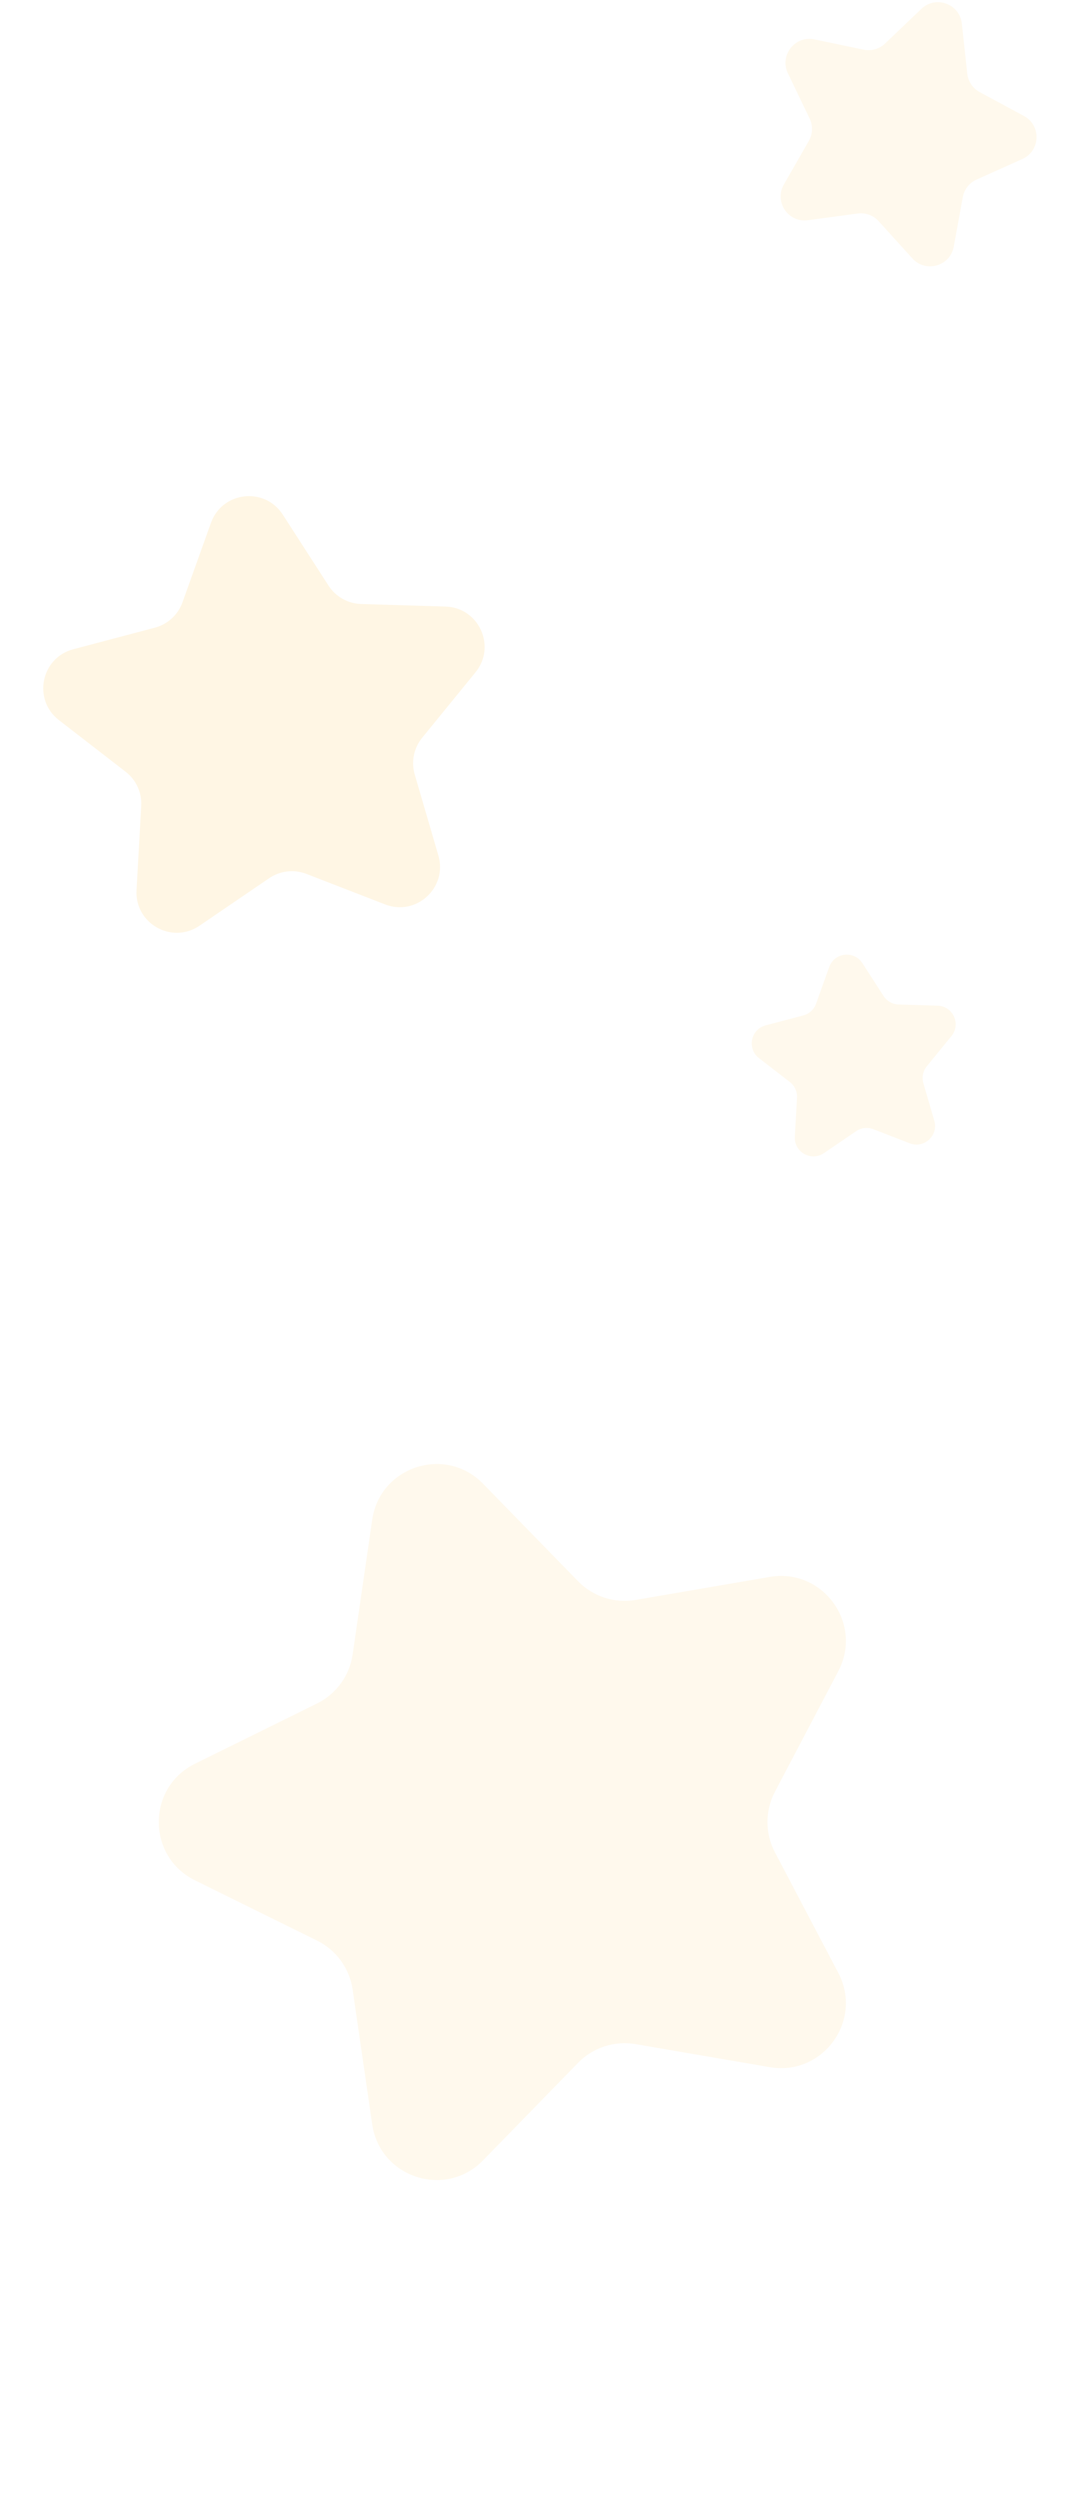 <svg width="155" height="362" viewBox="0 0 155 362" fill="none" xmlns="http://www.w3.org/2000/svg">
<g opacity="0.1">
<path d="M28.247 255.402L45.931 246.674C48.709 245.303 50.636 242.652 51.081 239.586L53.917 220.071C55.038 212.349 64.528 209.266 69.975 214.853L83.739 228.975C85.902 231.193 89.019 232.206 92.073 231.682L111.509 228.348C119.199 227.029 125.064 235.102 121.433 242.008L112.256 259.463C110.814 262.206 110.814 265.482 112.256 268.225L121.433 285.681C125.064 292.587 119.199 300.659 111.509 299.34L92.073 296.006C89.019 295.483 85.902 296.495 83.739 298.714L69.975 312.835C64.528 318.422 55.038 315.34 53.917 307.618L51.081 288.102C50.636 285.036 48.709 282.385 45.931 281.014L28.247 272.287C21.251 268.833 21.251 258.855 28.247 255.402Z" fill="#FEC149"/>
</g>
<g opacity="0.1">
<path d="M113.549 26.718L117.167 20.402C117.736 19.41 117.78 18.201 117.284 17.17L114.132 10.608C112.885 8.012 115.157 5.113 117.976 5.702L125.101 7.192C126.221 7.426 127.384 7.094 128.212 6.304L133.478 1.279C135.562 -0.709 139.021 0.555 139.332 3.418L140.117 10.655C140.24 11.793 140.915 12.796 141.922 13.339L148.329 16.795C150.864 18.162 150.731 21.843 148.103 23.024L141.463 26.007C140.42 26.475 139.674 27.427 139.469 28.553L138.162 35.714C137.645 38.547 134.103 39.558 132.168 37.424L127.279 32.03C126.511 31.183 125.375 30.768 124.242 30.92L117.027 31.89C114.173 32.274 112.117 29.218 113.549 26.718Z" fill="#FEC149"/>
</g>
<g opacity="0.15">
<path d="M10.613 94.017L22.432 90.892C24.29 90.401 25.786 89.028 26.435 87.22L30.561 75.711C32.194 71.157 38.339 70.453 40.961 74.519L47.585 84.794C48.626 86.409 50.395 87.408 52.315 87.465L64.535 87.833C69.37 87.979 71.94 93.606 68.883 97.355L61.157 106.831C59.943 108.32 59.54 110.311 60.078 112.155L63.505 123.891C64.861 128.535 60.303 132.717 55.792 130.969L44.393 126.549C42.602 125.855 40.584 126.087 38.996 127.168L28.894 134.053C24.896 136.778 19.51 133.736 19.779 128.906L20.46 116.699C20.567 114.781 19.723 112.933 18.203 111.758L8.534 104.277C4.708 101.317 5.936 95.254 10.613 94.017Z" fill="#FEC149"/>
</g>
<g opacity="0.1">
<path d="M110.904 148.484L116.365 147.04C117.224 146.813 117.915 146.179 118.215 145.343L120.121 140.026C120.876 137.921 123.716 137.596 124.927 139.474L127.988 144.222C128.469 144.968 129.286 145.43 130.173 145.457L135.82 145.627C138.054 145.694 139.242 148.294 137.829 150.027L134.259 154.405C133.698 155.093 133.512 156.013 133.761 156.865L135.344 162.288C135.97 164.434 133.864 166.367 131.78 165.559L126.513 163.517C125.685 163.196 124.753 163.303 124.019 163.802L119.351 166.984C117.504 168.243 115.015 166.837 115.139 164.605L115.454 158.965C115.503 158.078 115.113 157.225 114.411 156.682L109.943 153.225C108.175 151.857 108.743 149.056 110.904 148.484Z" fill="#FEC149"/>
</g>
</svg>
